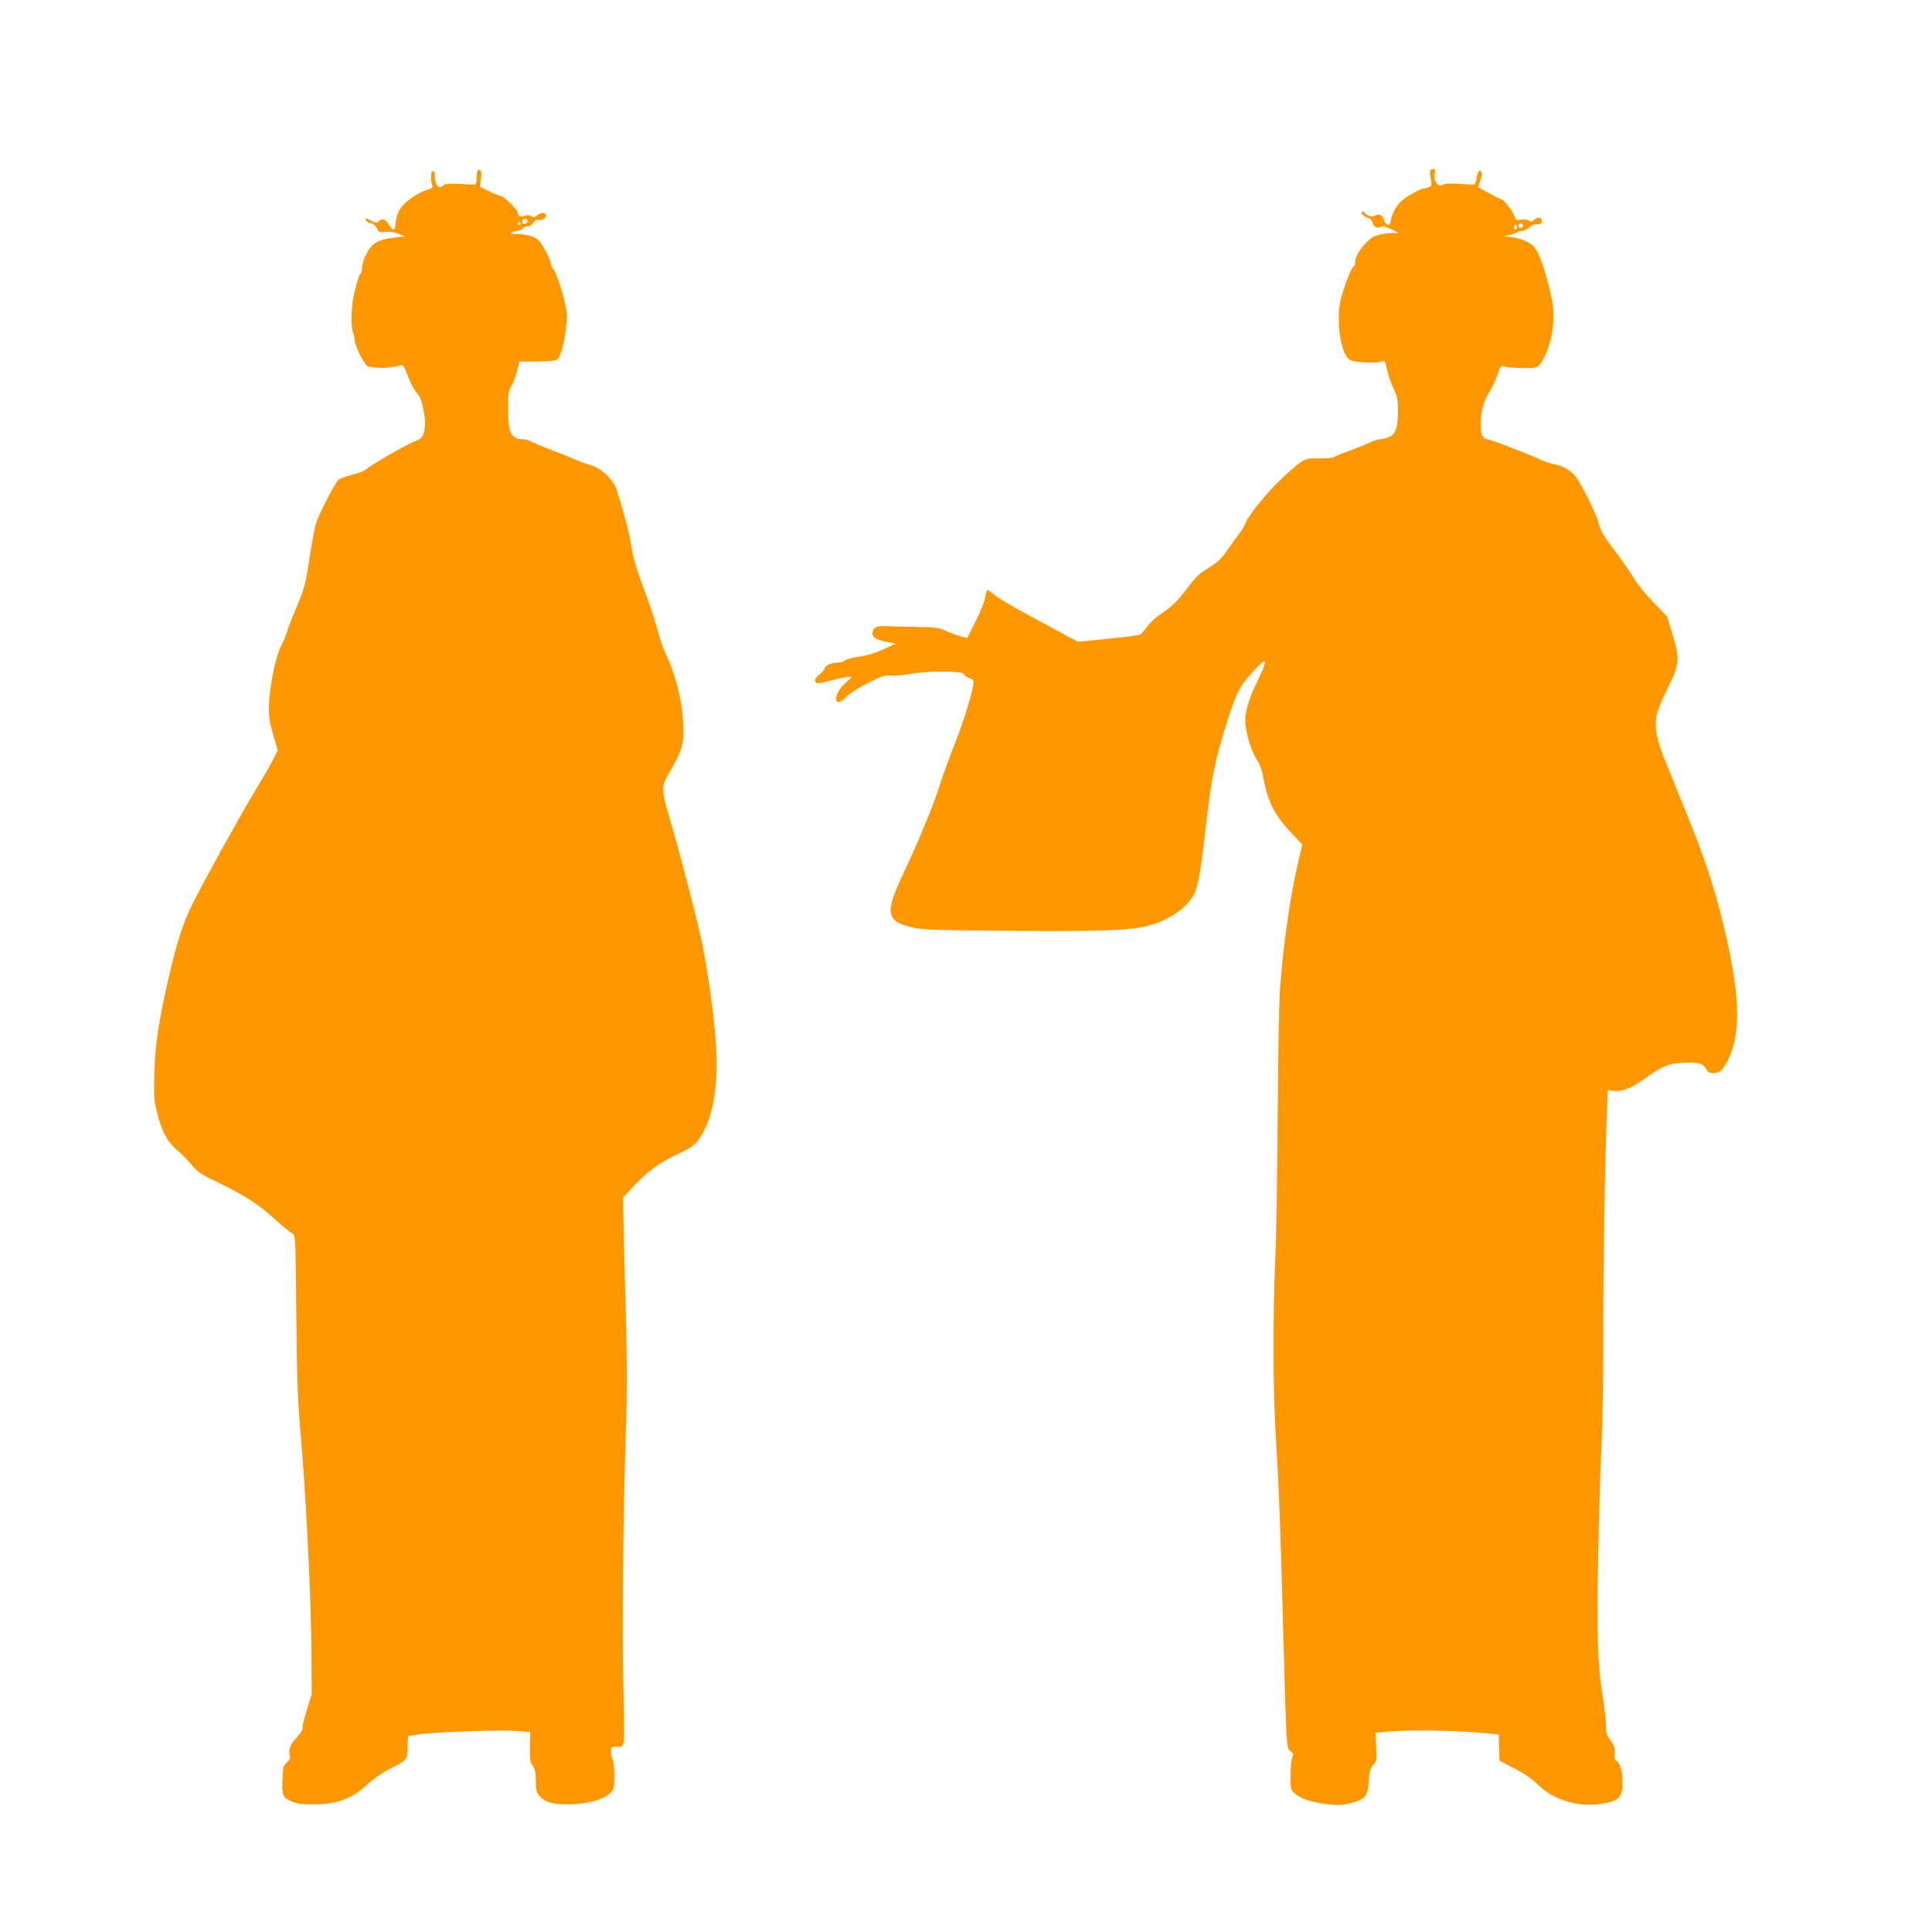 <?xml version="1.0" standalone="no"?>
<!DOCTYPE svg PUBLIC "-//W3C//DTD SVG 20010904//EN"
 "http://www.w3.org/TR/2001/REC-SVG-20010904/DTD/svg10.dtd">
<svg version="1.0" xmlns="http://www.w3.org/2000/svg"
 width="1280pt" height="1280pt" viewBox="0 0 1280 1280"
 preserveAspectRatio="xMidYMid meet">
<g transform="translate(0,1280) scale(0.1,-0.1)"
fill="#ff9800" stroke="none">
<path d="M3158 11627 c-3 -51 -4 -52 -33 -50 -130 9 -177 8 -187 -4 -27 -33
-58 0 -58 62 0 25 -4 35 -12 32 -14 -4 -17 -59 -5 -92 6 -17 1 -22 -34 -33
-63 -20 -145 -77 -175 -122 -17 -25 -29 -59 -32 -90 -2 -28 -7 -50 -11 -50
-11 0 -26 14 -37 34 -18 34 -41 42 -62 23 -17 -16 -20 -16 -55 2 -37 19 -48
16 -25 -7 7 -7 20 -12 30 -12 10 0 25 -14 34 -31 14 -29 18 -31 57 -25 29 3
56 -1 86 -13 l44 -18 -59 -6 c-85 -9 -131 -24 -159 -55 -35 -37 -64 -103 -67
-150 -2 -22 -6 -38 -9 -36 -6 4 -18 -32 -44 -136 -18 -76 -22 -212 -6 -253 6
-16 11 -38 11 -50 0 -37 67 -170 87 -174 74 -16 142 -13 222 8 10 3 22 -15 38
-58 23 -64 44 -103 74 -138 25 -30 52 -161 44 -215 -10 -64 -19 -76 -72 -96
-52 -20 -286 -155 -318 -184 -11 -10 -52 -26 -91 -35 -39 -9 -81 -25 -93 -36
-24 -22 -132 -233 -148 -289 -11 -36 -32 -153 -58 -325 -12 -75 -28 -129 -69
-225 -30 -69 -59 -144 -65 -168 -7 -23 -20 -57 -31 -75 -28 -48 -58 -162 -75
-278 -22 -153 -19 -210 15 -327 l30 -103 -34 -68 c-19 -37 -71 -126 -115 -199
-85 -138 -335 -590 -416 -751 -60 -120 -102 -250 -154 -473 -69 -300 -93 -454
-98 -643 -5 -148 -3 -181 15 -255 34 -141 70 -207 151 -274 24 -20 61 -59 83
-87 36 -44 58 -58 192 -123 167 -82 252 -137 371 -246 44 -40 90 -77 101 -82
22 -10 22 -11 27 -532 4 -416 9 -570 26 -761 40 -458 73 -1131 75 -1525 l1
-235 -33 -107 c-19 -59 -31 -112 -27 -118 4 -6 -14 -33 -38 -60 -47 -52 -57
-78 -47 -120 4 -18 0 -30 -19 -46 -23 -20 -26 -31 -29 -103 -6 -114 0 -128 56
-154 38 -17 66 -21 147 -21 159 0 254 35 359 132 35 33 97 76 146 101 121 62
120 61 120 148 0 40 3 73 8 73 4 0 36 5 72 10 103 15 546 31 644 22 l89 -7 -2
-98 c-2 -84 1 -101 18 -126 16 -23 21 -44 21 -99 0 -61 3 -75 25 -101 36 -42
85 -56 195 -55 117 0 228 30 272 74 27 27 28 33 28 117 0 50 -5 99 -13 113 -6
14 -11 37 -9 52 3 24 7 27 39 25 32 -2 37 1 45 28 5 17 4 178 -2 375 -10 339
-1 1178 19 1770 5 135 5 389 0 565 -4 176 -11 451 -15 610 l-7 290 78 83 c92
97 161 147 288 207 104 48 132 74 176 163 67 134 91 337 72 597 -13 173 -51
445 -87 625 -26 131 -147 600 -215 829 -57 195 -58 222 -14 296 106 178 116
222 95 419 -13 124 -60 287 -114 395 -13 25 -35 91 -50 147 -14 55 -48 159
-75 230 -63 168 -88 252 -101 342 -5 40 -26 128 -46 195 -20 67 -40 137 -46
154 -21 74 -104 153 -182 174 -23 6 -59 19 -81 29 -22 10 -89 37 -149 60 -60
22 -126 50 -147 60 -21 11 -49 20 -63 20 -80 0 -101 43 -100 200 0 99 3 120
21 150 12 19 29 64 38 100 l16 65 107 0 c105 1 135 4 148 18 28 28 62 196 59
294 -2 65 -57 253 -86 295 -11 14 -19 32 -19 40 0 24 -57 133 -83 156 -28 27
-80 41 -147 42 -33 0 -41 3 -30 10 8 5 25 10 36 10 12 0 27 7 34 15 7 8 23 15
35 15 13 0 29 10 38 24 11 17 22 22 40 19 25 -5 53 19 42 37 -9 15 -36 12 -57
-7 -16 -14 -23 -15 -38 -5 -14 8 -27 9 -46 1 -26 -9 -43 0 -44 24 0 15 -93
107 -107 107 -8 0 -43 14 -79 31 l-64 31 6 52 c5 43 3 54 -9 59 -13 5 -17 -4
-19 -46z m335 -284 c9 -9 -13 -34 -24 -27 -14 8 -11 34 4 34 8 0 17 -3 20 -7z
m-43 -23 c0 -5 -4 -10 -10 -10 -5 0 -10 5 -10 10 0 6 5 10 10 10 6 0 10 -4 10
-10z"/>
<path d="M9476 11671 c-3 -5 -2 -30 3 -56 8 -44 7 -47 -16 -56 -13 -5 -29 -9
-34 -9 -17 0 -105 -48 -138 -76 -35 -29 -65 -81 -76 -131 -3 -18 -10 -33 -13
-33 -15 0 -30 16 -33 34 -6 29 -35 43 -59 28 -21 -13 -56 -2 -72 22 -4 6 -10
7 -14 3 -10 -10 13 -34 41 -41 14 -4 25 -15 27 -27 4 -30 33 -47 55 -33 14 8
31 4 78 -18 43 -21 51 -27 28 -23 -17 4 -60 1 -95 -6 -52 -10 -70 -19 -103
-53 -49 -50 -75 -96 -78 -135 -1 -16 -4 -28 -6 -25 -8 7 -39 -63 -70 -158 -26
-82 -31 -112 -31 -197 0 -130 35 -249 78 -268 33 -14 167 -21 203 -9 25 7 26
6 38 -51 6 -32 25 -87 42 -123 26 -55 31 -77 31 -145 1 -115 -14 -161 -59
-180 -19 -8 -46 -15 -60 -15 -13 0 -42 -9 -63 -20 -22 -11 -83 -36 -137 -55
-53 -20 -101 -39 -107 -44 -6 -5 -50 -9 -96 -8 -99 2 -102 1 -240 -126 -93
-85 -235 -258 -245 -297 -4 -14 -23 -47 -44 -75 -21 -27 -59 -80 -84 -117 -37
-52 -62 -75 -119 -110 -61 -36 -85 -59 -143 -136 -66 -88 -99 -119 -194 -184
-22 -15 -54 -47 -71 -70 -17 -24 -38 -47 -45 -51 -8 -4 -54 -12 -102 -17 -48
-5 -138 -14 -200 -21 l-112 -11 -78 42 c-43 24 -161 87 -263 142 -102 55 -199
113 -215 129 -17 16 -36 29 -42 29 -6 0 -13 -20 -15 -45 -4 -27 -29 -91 -63
-159 l-57 -114 -46 13 c-26 7 -69 23 -97 36 -44 21 -67 23 -205 26 -85 1 -176
4 -201 5 -53 3 -79 -13 -79 -49 0 -28 36 -47 115 -59 28 -4 43 -9 35 -11 -8
-3 -46 -20 -85 -38 -46 -22 -98 -37 -149 -45 -44 -5 -87 -17 -96 -25 -9 -8
-31 -15 -48 -15 -44 0 -83 -17 -89 -39 -2 -10 -18 -28 -34 -40 -31 -23 -38
-48 -15 -57 7 -3 45 4 82 15 72 20 144 33 144 25 0 -3 -16 -19 -36 -36 -38
-34 -64 -76 -64 -106 0 -35 27 -31 66 10 24 24 81 61 147 94 91 46 113 53 145
48 20 -3 77 2 126 10 122 22 352 22 360 1 3 -9 19 -21 36 -26 16 -6 30 -17 30
-25 0 -49 -59 -245 -118 -396 -39 -97 -87 -229 -107 -294 -40 -126 -135 -359
-240 -581 -125 -267 -116 -317 65 -359 65 -14 153 -17 637 -21 644 -5 827 3
950 42 130 41 244 127 279 212 25 59 43 169 74 445 34 302 57 419 131 659 66
213 93 267 184 363 62 66 75 75 75 56 0 -13 -22 -69 -50 -124 -53 -108 -80
-195 -80 -262 0 -62 36 -191 69 -243 34 -56 38 -67 61 -181 25 -120 75 -213
171 -314 l77 -81 -29 -124 c-54 -238 -95 -526 -119 -836 -6 -77 -12 -450 -15
-830 -2 -379 -9 -811 -16 -960 -17 -387 -15 -873 4 -1185 19 -292 31 -604 47
-1225 24 -846 22 -825 49 -846 21 -17 22 -23 12 -45 -6 -14 -11 -67 -11 -118
0 -83 2 -95 23 -114 38 -36 110 -61 209 -74 83 -10 104 -9 164 5 98 25 116 45
122 144 4 64 9 83 29 108 24 27 25 35 21 122 l-4 92 41 5 c152 18 498 14 717
-10 l57 -6 3 -86 3 -87 99 -52 c65 -34 120 -72 155 -107 101 -100 264 -150
414 -128 122 18 147 43 147 145 0 67 -16 125 -39 139 -14 9 -17 20 -14 52 4
34 0 48 -26 83 -26 36 -31 52 -31 100 0 32 -9 114 -20 183 -37 232 -42 411
-31 973 6 287 16 612 22 722 6 110 11 418 11 685 -1 465 11 1178 24 1497 l6
151 34 -5 c54 -9 120 16 203 75 121 87 160 105 251 110 108 6 141 -1 162 -38
14 -24 24 -30 51 -30 42 0 67 25 102 102 83 182 71 439 -41 898 -58 236 -128
447 -244 730 -50 124 -114 281 -142 350 -56 138 -70 222 -49 307 7 26 39 103
73 171 76 154 79 185 28 352 l-35 115 -91 95 c-51 52 -109 124 -130 160 -21
36 -73 111 -115 167 -88 115 -102 139 -119 202 -17 63 -126 280 -159 314 -33
36 -85 63 -136 72 -22 4 -58 15 -80 26 -74 35 -320 130 -350 136 -44 8 -55 28
-55 102 0 84 19 153 58 215 17 27 41 78 53 113 17 53 24 63 38 57 22 -11 166
-17 207 -10 27 6 37 16 62 64 63 123 81 279 48 417 -43 182 -80 284 -116 323
-29 32 -106 61 -169 63 -36 1 -36 1 11 13 25 6 50 14 54 19 4 4 18 7 30 7 13
0 32 10 44 22 12 13 33 22 53 22 25 1 32 5 32 21 0 26 -28 31 -50 9 -14 -14
-21 -15 -36 -5 -12 7 -34 9 -52 6 -30 -6 -34 -4 -45 27 -13 34 -72 108 -86
108 -5 0 -41 18 -81 40 l-73 40 15 42 c8 22 12 47 9 55 -10 26 -24 12 -33 -34
-8 -45 -10 -48 -38 -46 -129 9 -172 9 -182 1 -34 -26 -70 24 -57 77 5 19 2 25
-9 25 -9 0 -18 -4 -21 -9z m614 -366 c0 -8 -7 -15 -15 -15 -8 0 -15 7 -15 15
0 8 7 15 15 15 8 0 15 -7 15 -15z m-40 -10 c0 -8 -4 -15 -10 -15 -5 0 -10 7
-10 15 0 8 5 15 10 15 6 0 10 -7 10 -15z"/>
</g>
</svg>
